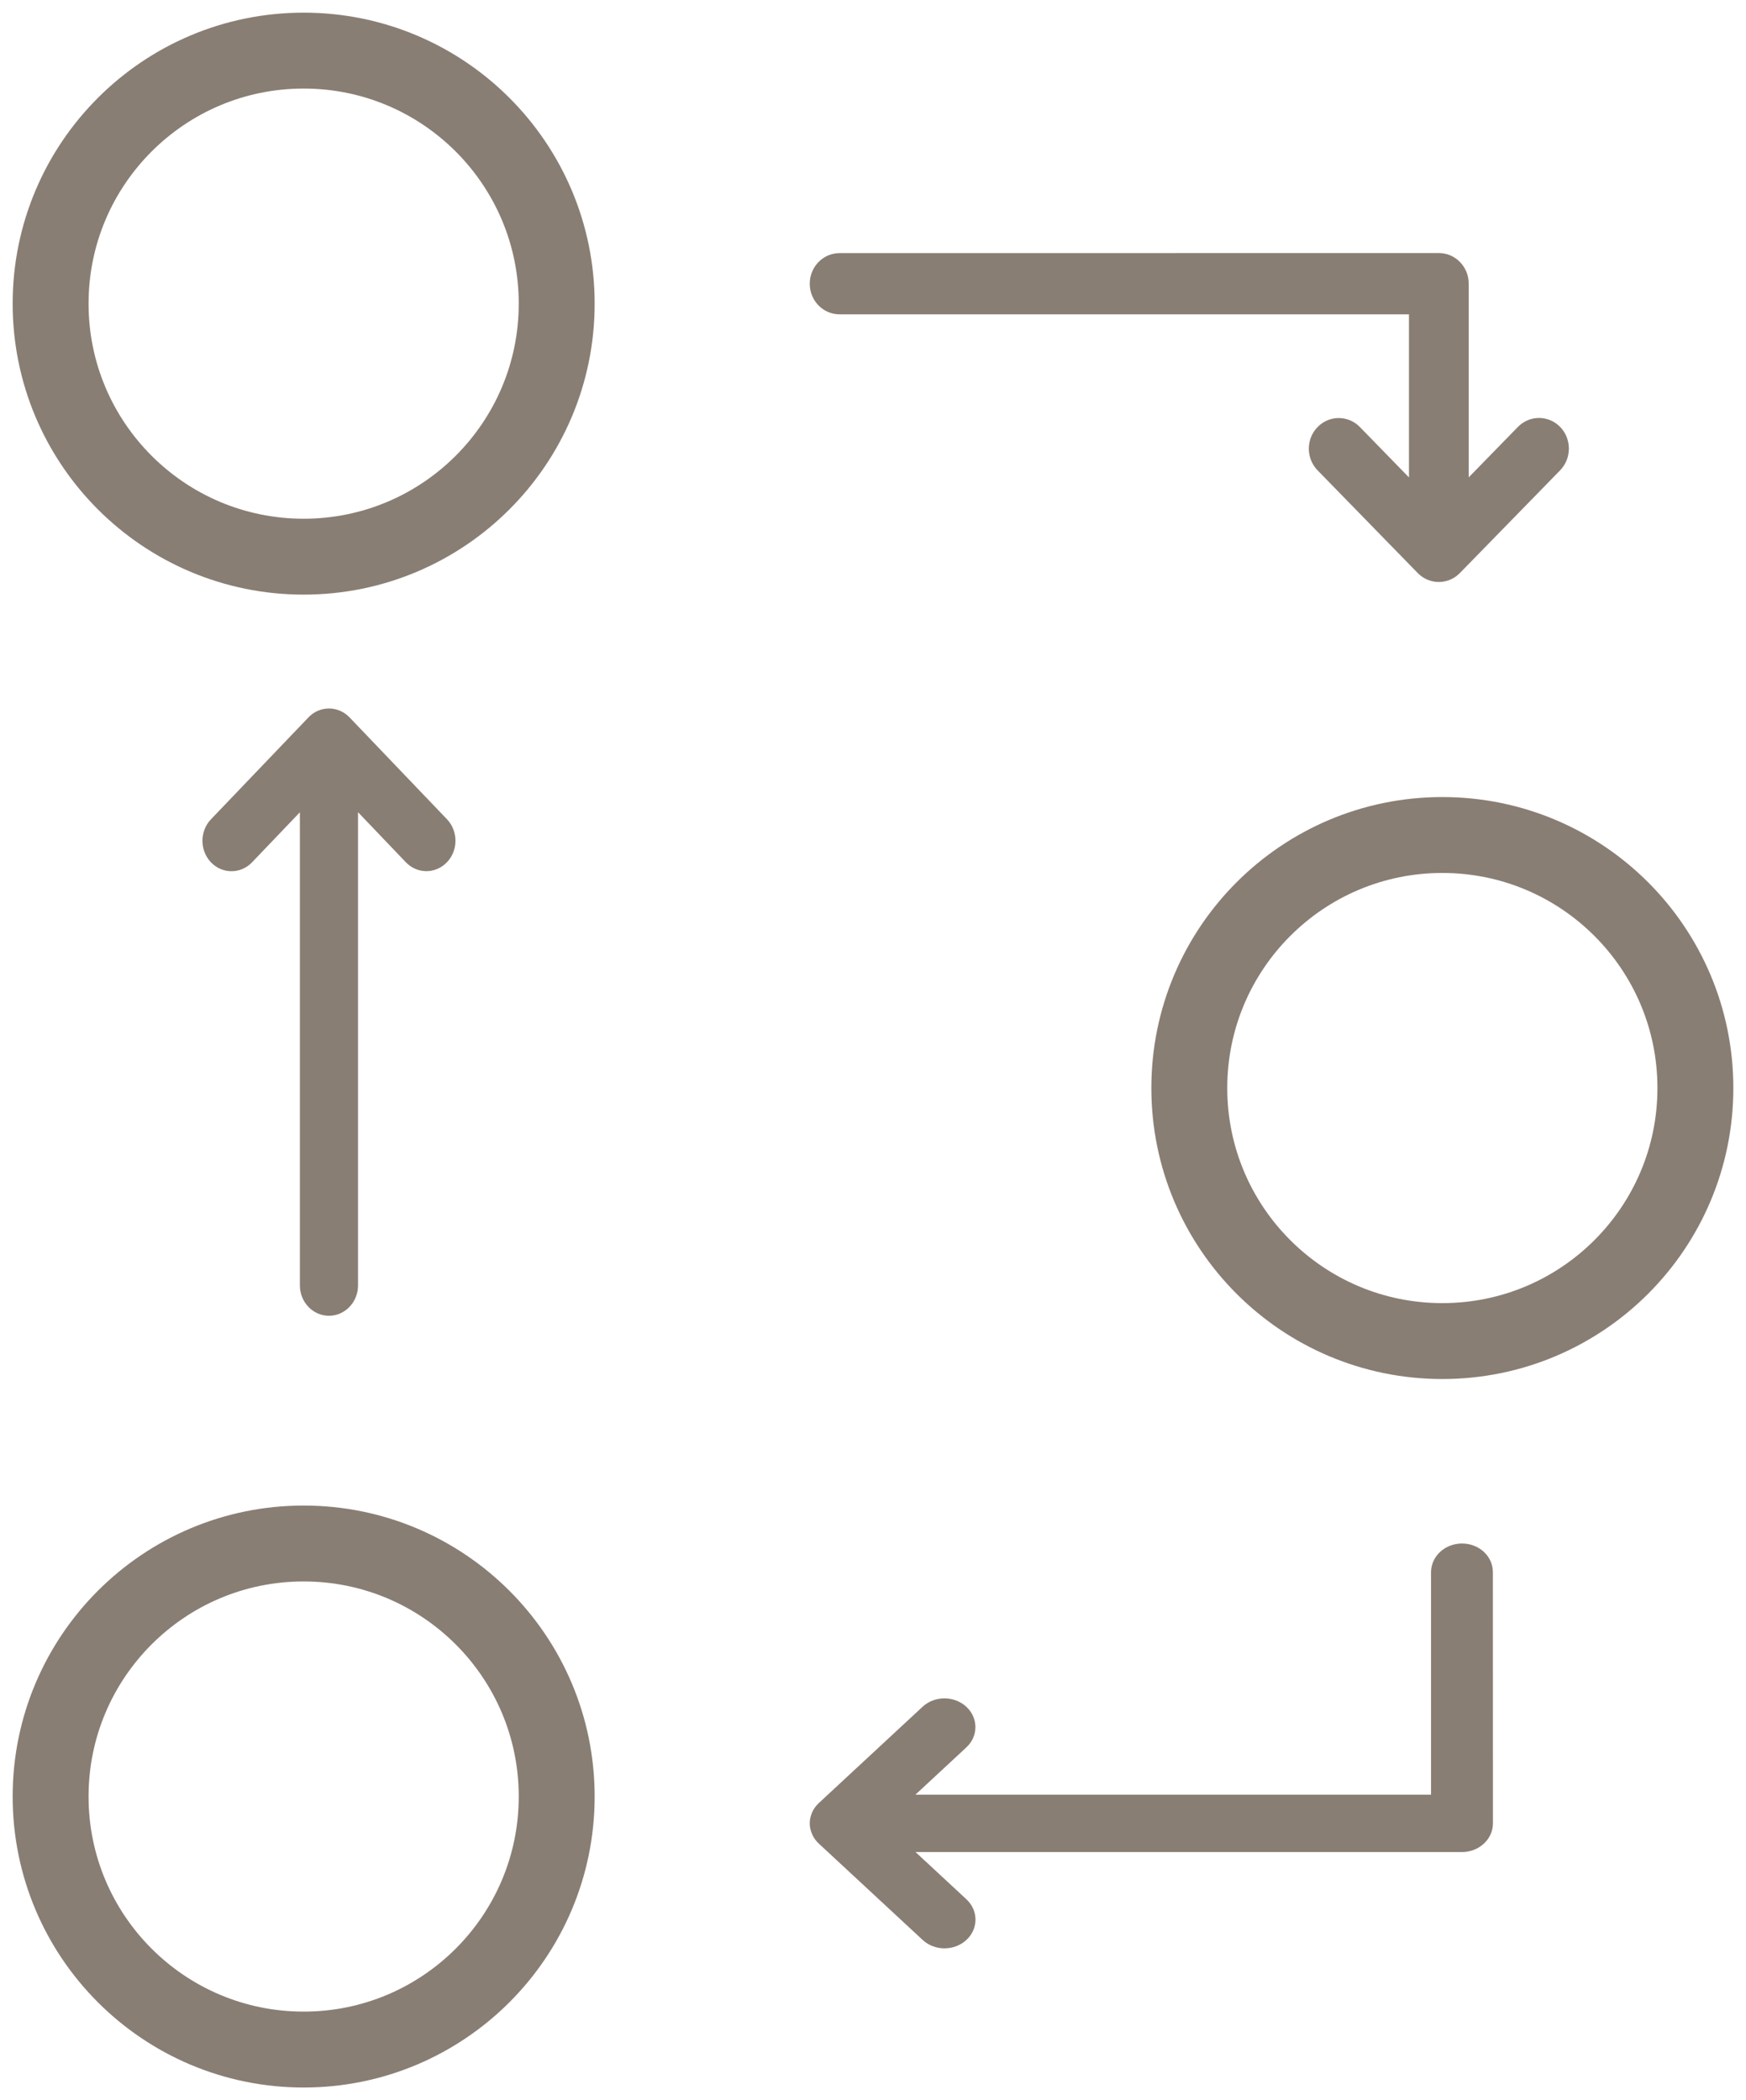 <?xml version="1.0" encoding="UTF-8"?> <svg xmlns="http://www.w3.org/2000/svg" xmlns:xlink="http://www.w3.org/1999/xlink" width="69px" height="83px" viewBox="0 0 69 83"><!-- Generator: Sketch 52.4 (67378) - http://www.bohemiancoding.com/sketch --><title>Group 6@2x</title><desc>Created with Sketch.</desc><g id="Page-1" stroke="none" stroke-width="1" fill="none" fill-rule="evenodd"><g id="Business-area-Copy-4" transform="translate(-903, -4504)"><g id="Group-6" transform="translate(905, 4506)"><circle id="Oval-Copy-11" stroke="#897E74" stroke-width="3" fill-rule="nonzero" cx="10" cy="10" r="10"></circle><circle id="Oval-Copy-13" stroke="#897E74" stroke-width="3" fill-rule="nonzero" cx="55" cy="41" r="10"></circle><circle id="Oval-Copy-12" stroke="#897E74" stroke-width="3" fill-rule="nonzero" cx="10" cy="69" r="10"></circle><path d="M31.18,10.423 L53.681,10.423 L53.681,16.868 L51.741,14.876 C51.279,14.403 50.532,14.403 50.07,14.876 C49.608,15.347 49.608,16.115 50.07,16.589 L54.023,20.643 C54.133,20.757 54.263,20.848 54.409,20.909 L54.412,20.909 C54.482,20.938 54.554,20.961 54.63,20.977 C54.706,20.994 54.782,21 54.861,21 C55.19,21 55.485,20.864 55.7,20.64 L59.656,16.586 C60.115,16.112 60.115,15.347 59.656,14.873 C59.194,14.399 58.447,14.399 57.985,14.873 L56.042,16.865 L56.042,9.21 C56.042,8.542 55.513,8 54.861,8 L31.18,8.003 C30.528,8.003 30,8.545 30,9.213 C30,9.884 30.529,10.423 31.18,10.423 L31.18,10.423 Z" id="Path" fill="#897E74"></path><path d="M11.813,26.351 C11.597,26.126 11.305,26 11,26 C10.695,26 10.403,26.126 10.19,26.351 L6.337,30.379 C5.888,30.85 5.888,31.609 6.337,32.08 C6.562,32.315 6.855,32.431 7.147,32.431 C7.44,32.431 7.735,32.315 7.96,32.08 L9.851,30.102 L9.851,48.799 C9.851,49.462 10.366,50 11,50 C11.634,50 12.149,49.462 12.149,48.799 L12.149,30.099 L14.037,32.076 C14.486,32.546 15.213,32.546 15.663,32.076 C16.112,31.609 16.112,30.846 15.663,30.376 L11.813,26.351 Z" id="Path" fill="#897E74"></path><path d="M55.776,59 C55.1,59 54.553,59.508 54.553,60.136 L54.553,68.926 L34.177,68.926 L36.188,67.059 C36.667,66.618 36.667,65.896 36.188,65.452 C35.709,65.01 34.935,65.01 34.459,65.452 L30.358,69.258 C30.243,69.364 30.154,69.489 30.092,69.629 C30.089,69.635 30.089,69.644 30.085,69.647 C30.033,69.775 30,69.912 30,70.058 L30,70.061 C30,70.208 30.033,70.345 30.089,70.475 C30.092,70.482 30.092,70.488 30.095,70.491 C30.157,70.634 30.249,70.762 30.364,70.865 L34.462,74.668 C34.702,74.89 35.013,75 35.325,75 C35.637,75 35.952,74.89 36.191,74.668 C36.67,74.227 36.67,73.505 36.191,73.06 L34.18,71.194 L55.776,71.194 C56.452,71.194 57,70.686 57,70.058 L56.997,60.133 C57,59.505 56.452,59 55.776,59 L55.776,59 Z" id="Path" fill="#897E74"></path></g></g></g></svg> 